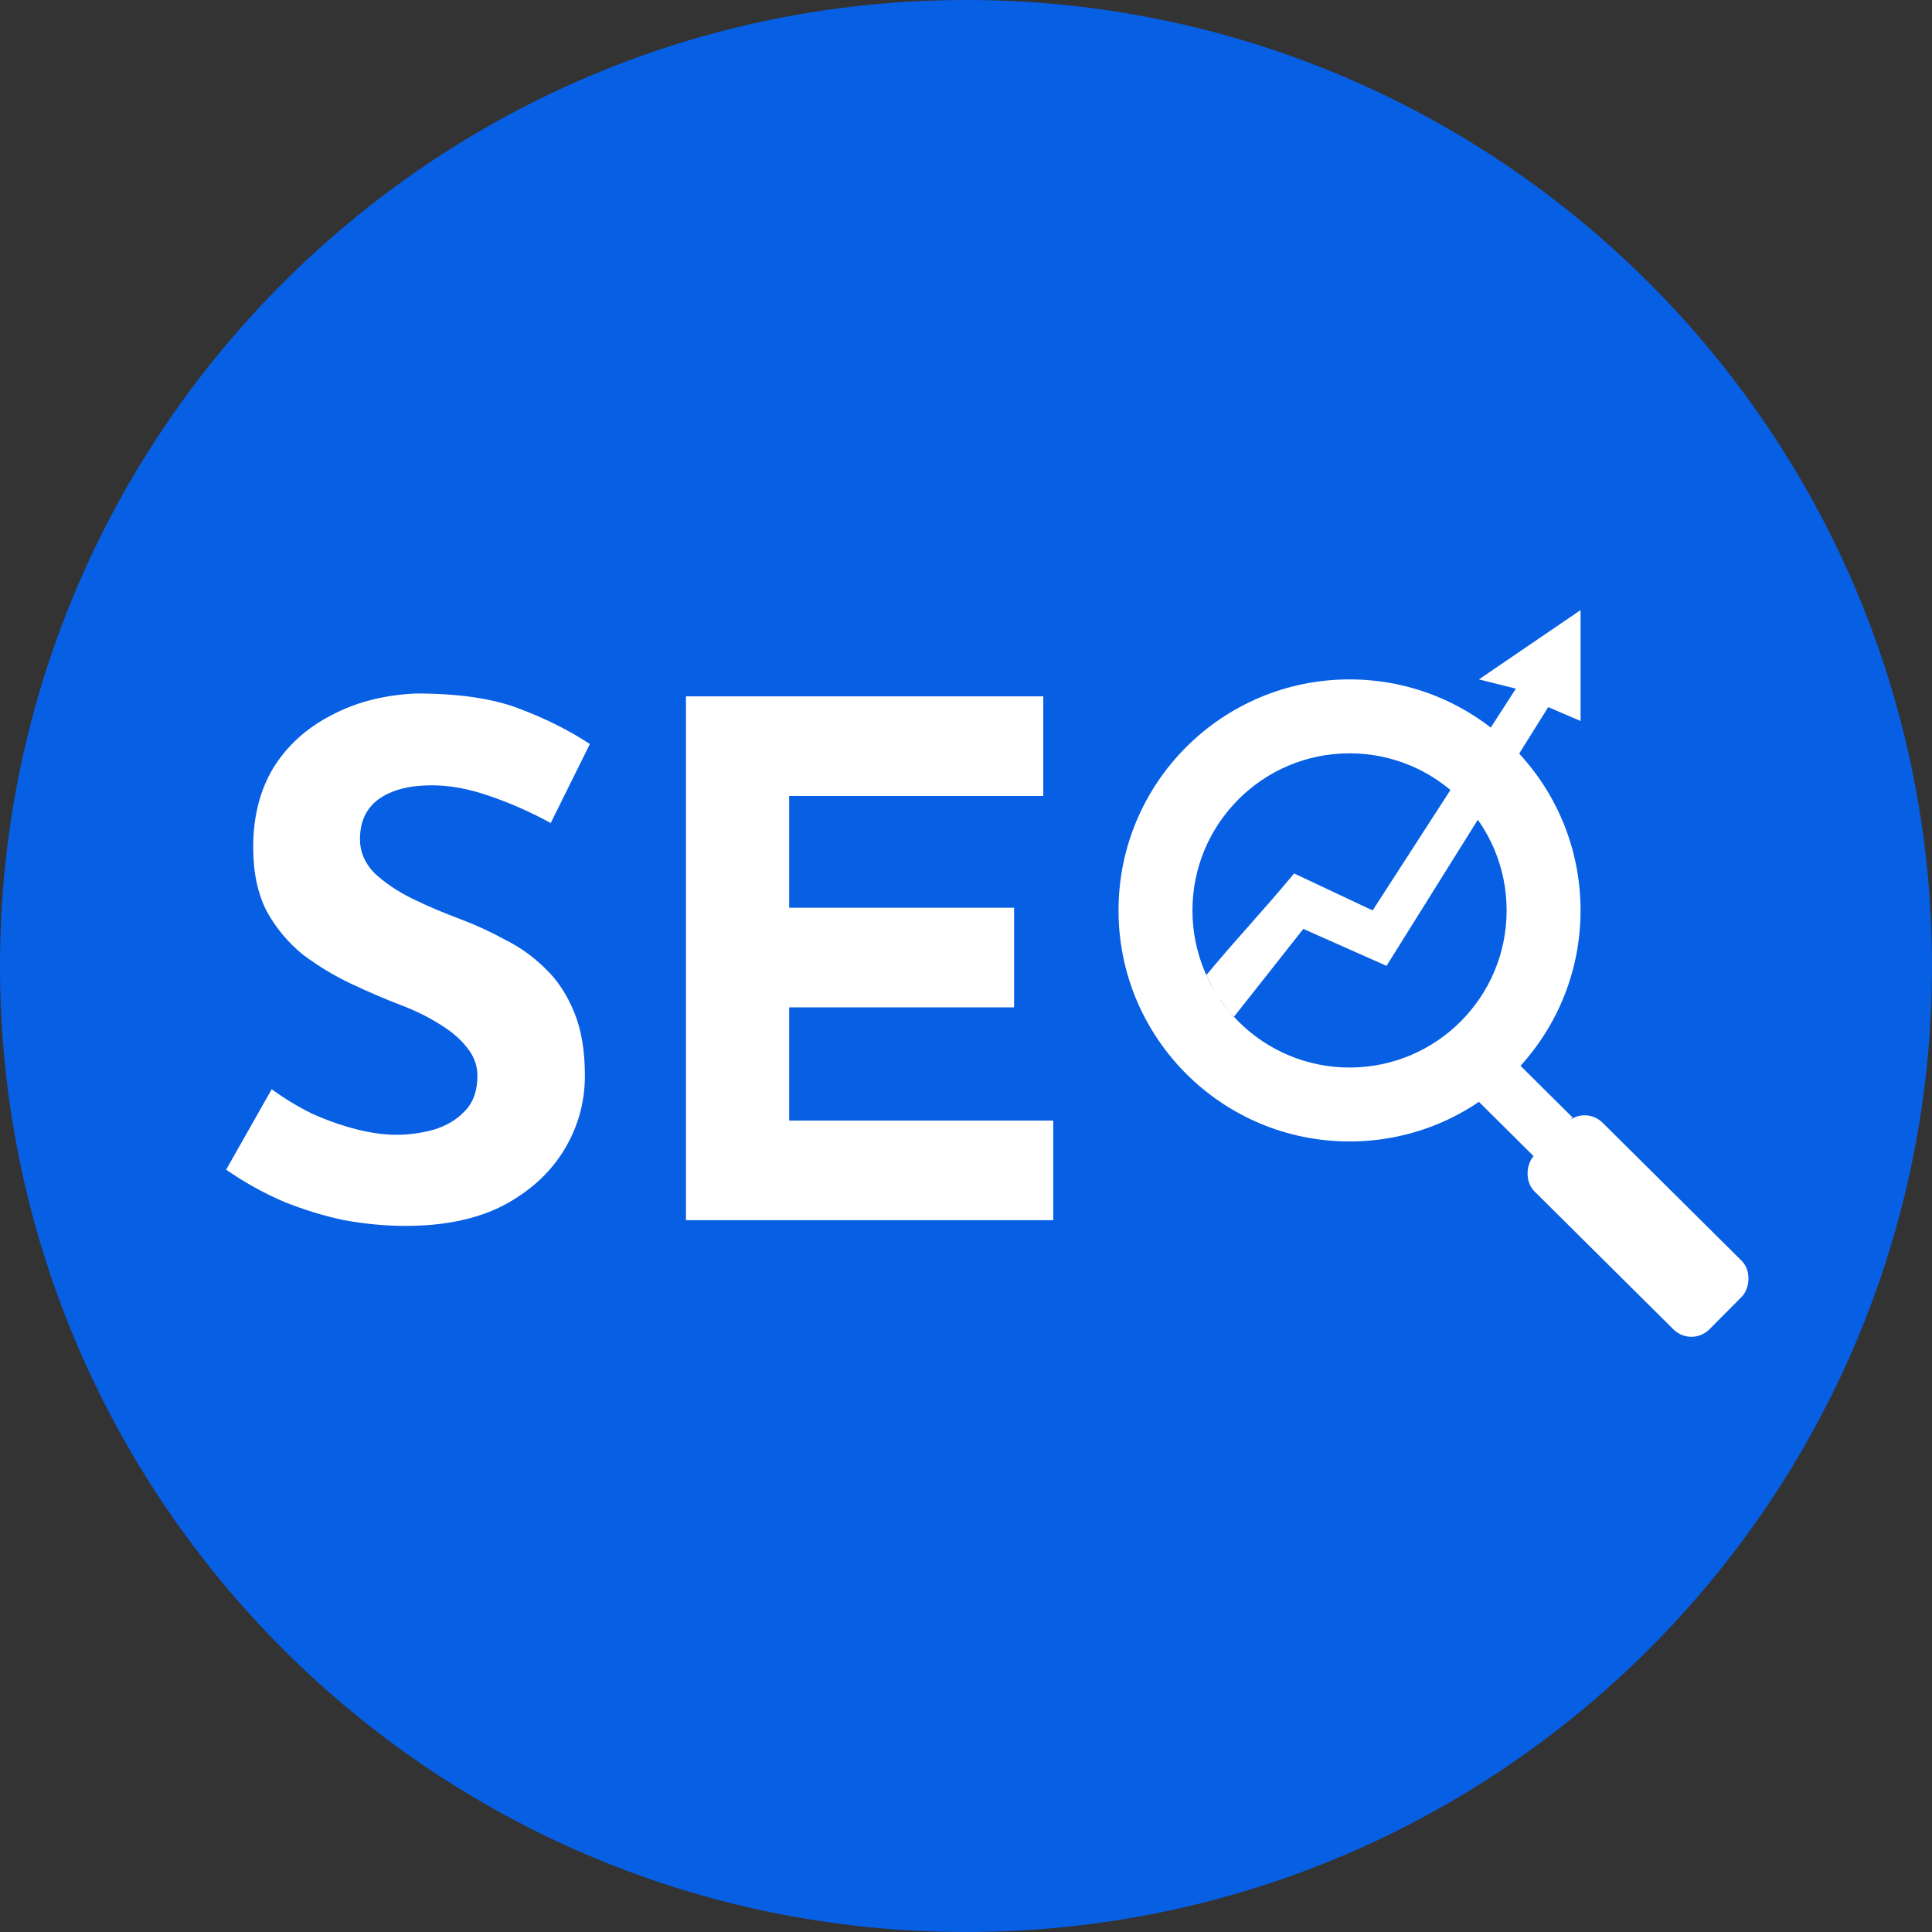 <svg width="76" height="76" viewBox="0 0 76 76" fill="none" xmlns="http://www.w3.org/2000/svg">
<rect x="0" y="0" width="76" height="76" fill="#333333" stroke="none"/>
<g clip-path="url(#clip0_213_24)">
<path d="M38 76C58.987 76 76 58.987 76 38C76 17.013 58.987 0 38 0C17.013 0 0 17.013 0 38C0 58.987 17.013 76 38 76Z" fill="#075FE4"/>
<path d="M21.664 32.376C20.88 31.947 20.077 31.592 19.256 31.312C18.453 31.032 17.697 30.892 16.988 30.892C16.111 30.892 15.42 31.069 14.916 31.424C14.412 31.779 14.16 32.311 14.16 33.02C14.16 33.505 14.347 33.944 14.72 34.336C15.112 34.709 15.607 35.045 16.204 35.344C16.82 35.643 17.455 35.913 18.108 36.156C18.705 36.38 19.293 36.651 19.872 36.968C20.469 37.267 21.001 37.649 21.468 38.116C21.935 38.564 22.308 39.133 22.588 39.824C22.868 40.496 23.008 41.327 23.008 42.316C23.008 43.361 22.737 44.332 22.196 45.228C21.655 46.124 20.861 46.852 19.816 47.412C18.771 47.953 17.483 48.224 15.952 48.224C15.168 48.224 14.365 48.149 13.544 48C12.741 47.832 11.948 47.589 11.164 47.272C10.38 46.936 9.624 46.516 8.896 46.012L10.688 42.848C11.173 43.203 11.696 43.52 12.256 43.8C12.835 44.061 13.413 44.267 13.992 44.416C14.571 44.565 15.103 44.64 15.588 44.64C16.073 44.64 16.559 44.575 17.044 44.444C17.548 44.295 17.959 44.052 18.276 43.716C18.612 43.38 18.78 42.913 18.78 42.316C18.78 41.905 18.64 41.532 18.36 41.196C18.099 40.86 17.735 40.552 17.268 40.272C16.82 39.992 16.325 39.749 15.784 39.544C15.149 39.301 14.496 39.021 13.824 38.704C13.152 38.387 12.517 38.004 11.92 37.556C11.341 37.089 10.865 36.52 10.492 35.848C10.137 35.157 9.96 34.317 9.96 33.328C9.96 32.133 10.221 31.097 10.744 30.22C11.285 29.343 12.041 28.652 13.012 28.148C13.983 27.625 15.103 27.336 16.372 27.28C18.033 27.28 19.377 27.476 20.404 27.868C21.449 28.26 22.383 28.727 23.204 29.268L21.664 32.376ZM26.984 27.392H41.04V31.312H31.044V35.708H39.892V39.628H31.044V44.08H41.432V48H26.984V27.392Z" fill="white"/>
<path fill-rule="evenodd" clip-rule="evenodd" d="M53.088 44.902C58.107 44.902 62.175 40.833 62.175 35.814C62.175 30.795 58.107 26.726 53.088 26.726C48.069 26.726 44 30.795 44 35.814C44 40.833 48.069 44.902 53.088 44.902ZM53.088 41.994C56.501 41.994 59.267 39.227 59.267 35.814C59.267 32.401 56.501 29.634 53.088 29.634C49.675 29.634 46.908 32.401 46.908 35.814C46.908 39.227 49.675 41.994 53.088 41.994Z" fill="white"/>
<path d="M50.907 34.36L53.996 35.814L59.631 27.09L58.177 26.726L62.175 24V28.362L60.903 27.817L54.542 37.995L51.27 36.541L48.544 39.994L48.362 39.813L47.817 39.086L47.635 38.722L47.453 38.358C48.873 36.655 49.487 36.063 50.907 34.36Z" fill="white"/>
<rect x="59.698" y="41.812" width="3.05" height="2.159" transform="rotate(44.797 59.698 41.812)" fill="white"/>
<rect x="62.331" y="43.459" width="9.71" height="3.805" rx="1" transform="rotate(44.796 62.331 43.459)" fill="white"/>
</g>
<defs>
<clipPath id="clip0_213_24">
<rect width="76" height="76" fill="white"/>
</clipPath>
</defs>
</svg>
